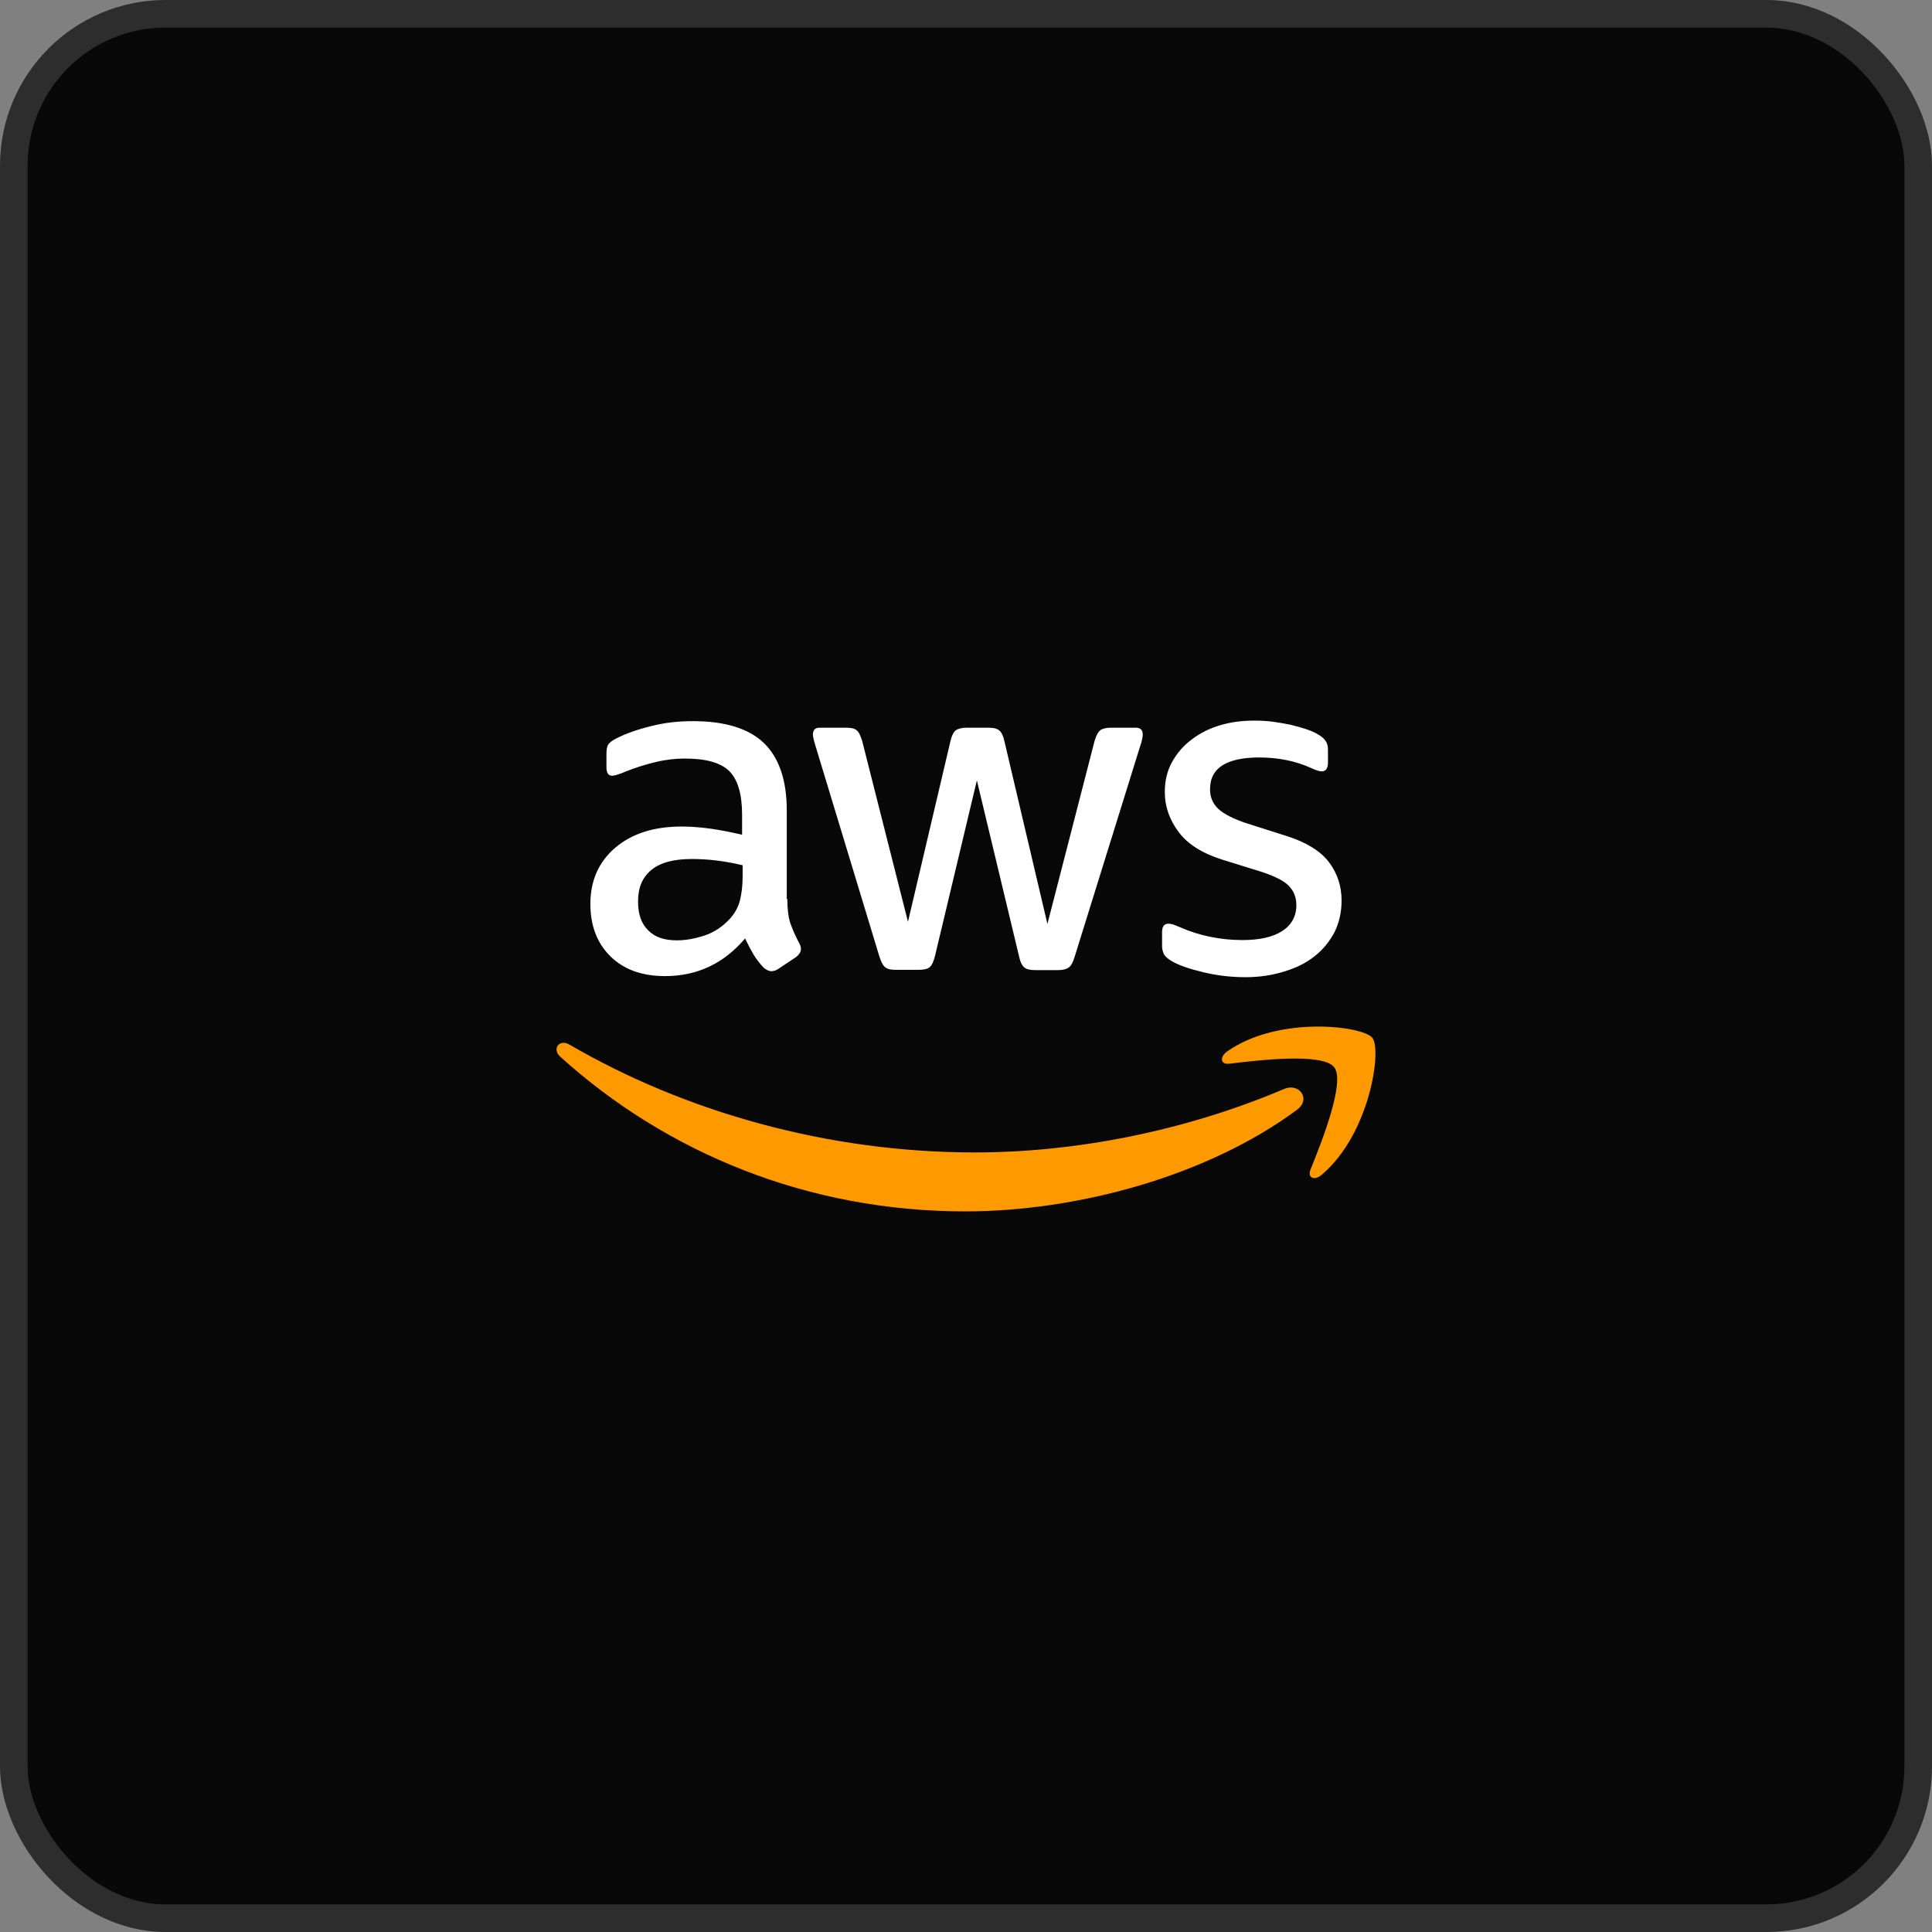 <?xml version="1.0" encoding="UTF-8"?> <svg xmlns="http://www.w3.org/2000/svg" width="140" height="140" viewBox="0 0 140 140" fill="none"><rect x="0" y="0" width="140" height="140" fill="#808080" stroke="none"/><rect x="1" y="1" width="138" height="138" rx="11" fill="#080808"></rect><rect x="1" y="1" width="138" height="138" rx="11" stroke="#2D2D2D" stroke-width="2"></rect><path d="M89.082 77.081C91.195 76.824 95.852 76.27 96.681 77.338C97.51 78.387 95.754 82.798 94.964 84.756C94.727 85.35 95.24 85.587 95.773 85.132C99.247 82.204 100.155 76.092 99.445 75.202C98.734 74.332 92.635 73.58 88.924 76.191C88.352 76.606 88.451 77.16 89.082 77.081Z" fill="#FF9900"></path><path d="M69.94 87.782C78.052 87.782 87.486 85.23 93.979 80.424C95.045 79.632 94.117 78.426 93.032 78.92C85.749 82.006 77.835 83.51 70.63 83.51C59.953 83.51 49.63 80.562 41.263 75.696C40.532 75.261 39.979 76.013 40.591 76.567C48.328 83.569 58.571 87.782 69.94 87.782Z" fill="#FF9900"></path><path d="M57.051 65.134C57.051 65.866 57.13 66.459 57.268 66.895C57.444 67.384 57.655 67.86 57.9 68.319C57.998 68.477 58.038 68.635 58.038 68.774C58.038 68.972 57.92 69.17 57.663 69.367L56.42 70.198C56.242 70.317 56.064 70.376 55.907 70.376C55.709 70.376 55.512 70.277 55.315 70.099C55.048 69.812 54.81 69.501 54.604 69.169C54.383 68.789 54.179 68.4 53.992 68.002C52.453 69.822 50.518 70.732 48.189 70.732C46.531 70.732 45.209 70.257 44.242 69.308C43.275 68.359 42.781 67.092 42.781 65.51C42.781 63.829 43.373 62.464 44.577 61.435C45.781 60.407 47.38 59.893 49.413 59.893C50.084 59.893 50.775 59.952 51.505 60.051C52.235 60.15 52.985 60.308 53.775 60.486V59.042C53.775 57.539 53.459 56.49 52.847 55.877C52.216 55.264 51.15 54.967 49.63 54.967C48.939 54.967 48.229 55.046 47.498 55.224C46.773 55.398 46.06 55.622 45.367 55.897C45.142 55.998 44.912 56.084 44.676 56.154C44.538 56.193 44.439 56.213 44.36 56.213C44.084 56.213 43.946 56.016 43.946 55.6V54.631C43.946 54.315 43.986 54.077 44.084 53.939C44.182 53.8 44.36 53.662 44.636 53.523C45.327 53.167 46.157 52.871 47.123 52.633C48.09 52.376 49.117 52.257 50.203 52.257C52.551 52.257 54.268 52.791 55.373 53.859C56.459 54.927 57.012 56.55 57.012 58.725V65.134H57.051ZM49.038 68.141C49.689 68.141 50.361 68.022 51.071 67.785C51.781 67.547 52.413 67.112 52.946 66.519C53.262 66.143 53.498 65.728 53.617 65.253C53.735 64.778 53.814 64.205 53.814 63.532V62.701C53.216 62.556 52.609 62.443 51.998 62.365C51.383 62.287 50.764 62.247 50.143 62.246C48.821 62.246 47.854 62.503 47.203 63.037C46.551 63.572 46.235 64.323 46.235 65.312C46.235 66.242 46.472 66.934 46.966 67.409C47.439 67.903 48.13 68.141 49.038 68.141H49.038ZM64.886 70.277C64.531 70.277 64.294 70.218 64.136 70.079C63.979 69.961 63.84 69.683 63.722 69.308L59.084 54.018C58.966 53.622 58.907 53.365 58.907 53.227C58.907 52.91 59.064 52.732 59.38 52.732H61.314C61.689 52.732 61.946 52.791 62.084 52.93C62.242 53.049 62.36 53.326 62.479 53.701L65.795 66.796L68.874 53.701C68.972 53.305 69.091 53.049 69.249 52.93C69.406 52.811 69.683 52.732 70.038 52.732H71.617C71.992 52.732 72.249 52.791 72.406 52.93C72.564 53.049 72.703 53.326 72.781 53.701L75.9 66.954L79.314 53.701C79.433 53.305 79.57 53.049 79.709 52.93C79.867 52.811 80.123 52.732 80.479 52.732H82.314C82.63 52.732 82.808 52.89 82.808 53.227C82.808 53.325 82.788 53.424 82.768 53.543C82.737 53.712 82.691 53.877 82.63 54.037L77.874 69.328C77.755 69.724 77.617 69.981 77.459 70.099C77.301 70.218 77.044 70.297 76.709 70.297H75.012C74.636 70.297 74.38 70.238 74.222 70.099C74.064 69.961 73.926 69.704 73.847 69.308L70.788 56.55L67.749 69.289C67.65 69.684 67.531 69.941 67.373 70.08C67.216 70.218 66.939 70.277 66.584 70.277L64.886 70.277ZM90.249 70.811C89.222 70.811 88.196 70.693 87.209 70.455C86.222 70.218 85.453 69.961 84.939 69.664C84.623 69.486 84.406 69.288 84.327 69.11C84.251 68.936 84.21 68.747 84.209 68.556V67.547C84.209 67.132 84.367 66.934 84.663 66.934C84.781 66.934 84.9 66.954 85.018 66.993C85.136 67.033 85.314 67.112 85.512 67.191C86.209 67.499 86.937 67.731 87.683 67.883C88.472 68.042 89.242 68.121 90.031 68.121C91.275 68.121 92.242 67.903 92.913 67.468C93.584 67.033 93.939 66.4 93.939 65.589C93.939 65.035 93.762 64.581 93.406 64.205C93.051 63.829 92.38 63.493 91.413 63.176L88.551 62.286C87.111 61.831 86.044 61.159 85.393 60.268C84.742 59.398 84.406 58.429 84.406 57.4C84.406 56.569 84.584 55.837 84.939 55.205C85.294 54.572 85.768 54.018 86.361 53.583C86.953 53.128 87.623 52.791 88.413 52.554C89.203 52.317 90.031 52.218 90.9 52.218C91.334 52.218 91.788 52.238 92.222 52.297C92.676 52.356 93.091 52.435 93.505 52.515C93.9 52.613 94.275 52.712 94.63 52.831C94.985 52.95 95.262 53.068 95.459 53.187C95.735 53.345 95.933 53.503 96.051 53.681C96.17 53.84 96.229 54.057 96.229 54.334V55.264C96.229 55.68 96.071 55.897 95.775 55.897C95.617 55.897 95.361 55.818 95.025 55.66C93.9 55.146 92.636 54.889 91.235 54.889C90.111 54.889 89.222 55.067 88.611 55.442C87.999 55.818 87.683 56.392 87.683 57.203C87.683 57.757 87.88 58.231 88.275 58.607C88.67 58.983 89.4 59.359 90.446 59.695L93.249 60.585C94.67 61.04 95.696 61.673 96.308 62.484C96.92 63.295 97.216 64.225 97.216 65.253C97.216 66.104 97.038 66.875 96.703 67.548C96.347 68.22 95.874 68.814 95.262 69.289C94.65 69.783 93.92 70.139 93.071 70.396C92.183 70.673 91.255 70.811 90.249 70.811Z" fill="white"></path></svg> 
